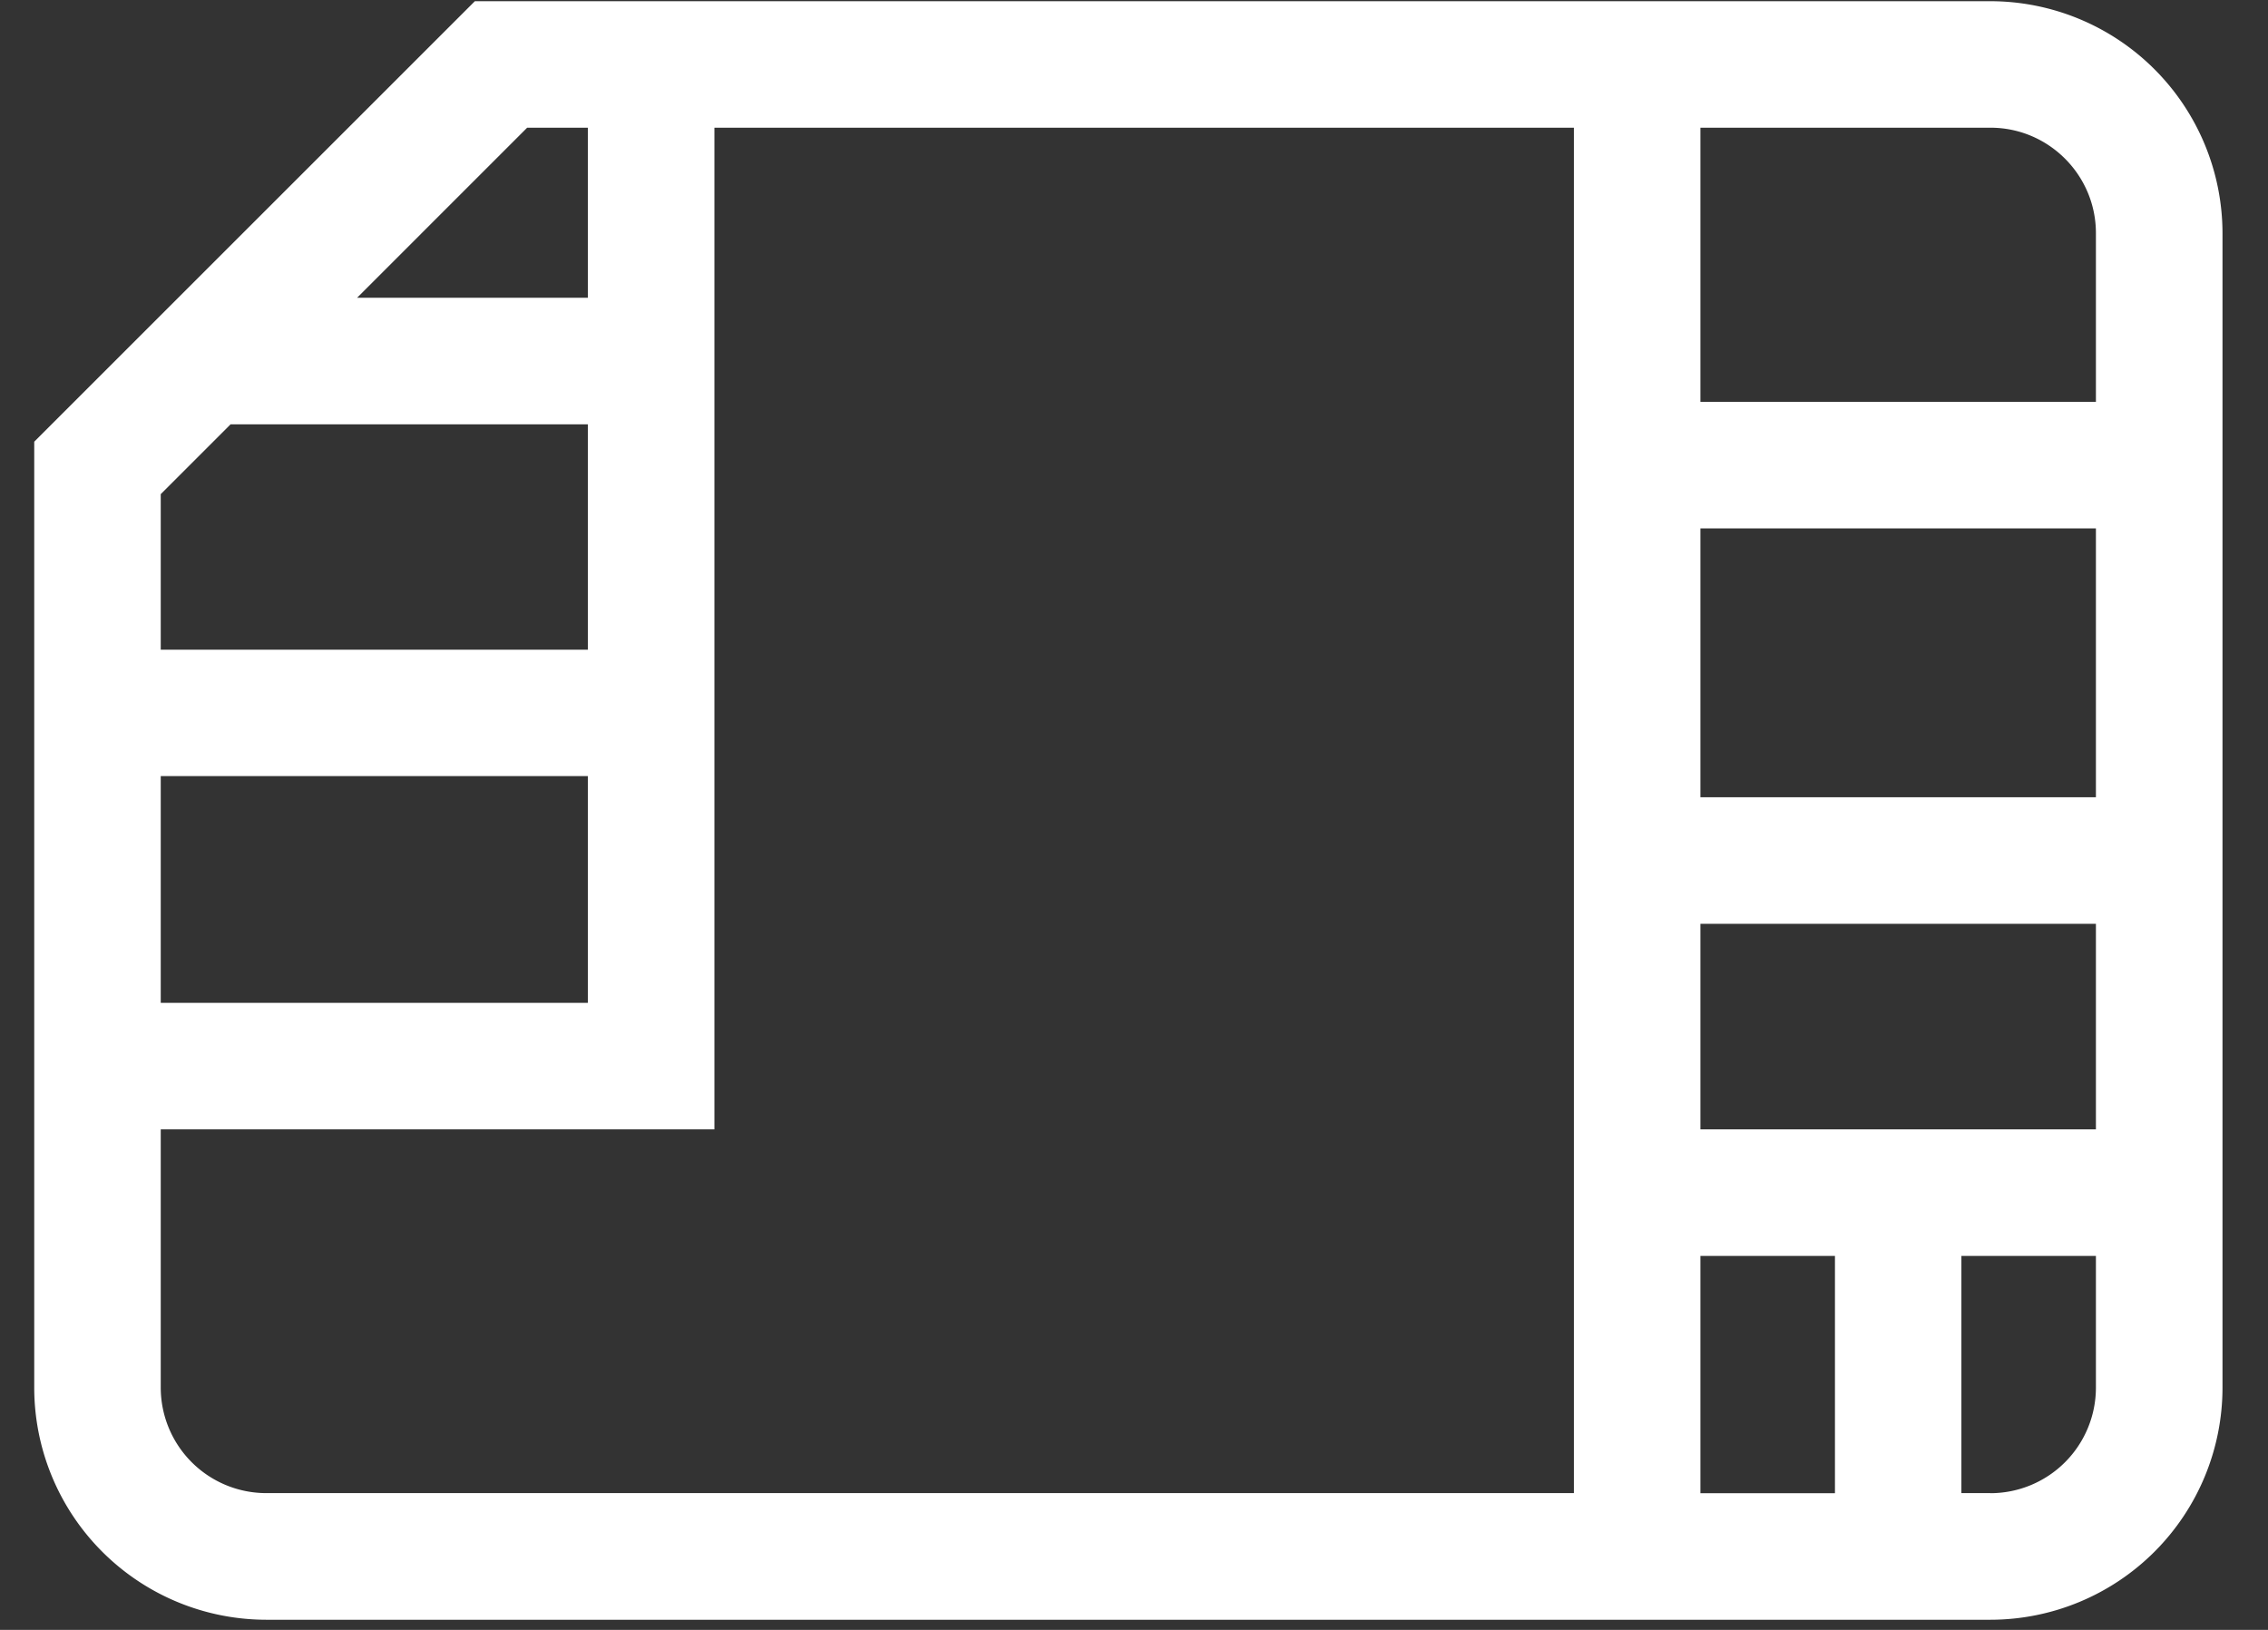 <svg style="width:32px; height:23px;" width="32" height="23" xmlns="http://www.w3.org/2000/svg"><rect width="100%" height="100%" fill="#333333" stroke="none"/><path d="M29.572 3.29v2.38h-5.58V1.802h4.092c.82 0 1.488.668 1.488 1.488zm-1.488 17.78h-.41v-3.347h1.898v1.86a1.49 1.49 0 01-1.488 1.488zm1.488-9.82V7.456h-5.58v3.794h5.58zm0 4.687v-2.901h-5.58v2.901h5.58zm-3.682 5.134v-3.348h-1.898v3.348h1.898zM2.268 19.583v-3.646H10.08V1.802h12.127V21.07H3.757a1.49 1.49 0 01-1.489-1.488zm6.026-5.431v-3.2H2.268v3.2h6.026zM3.253 5.988h5.041v3.18H2.268V6.973l.985-.985zm5.041-4.186v2.4H5.038l2.4-2.4h.856zM.483 6.233v13.35a3.277 3.277 0 003.273 3.274h24.328a3.277 3.277 0 003.274-3.274V3.291A3.278 3.278 0 0028.084.017H6.7L.483 6.233z" fill="#fff" fill-rule="evenodd"></path></svg>